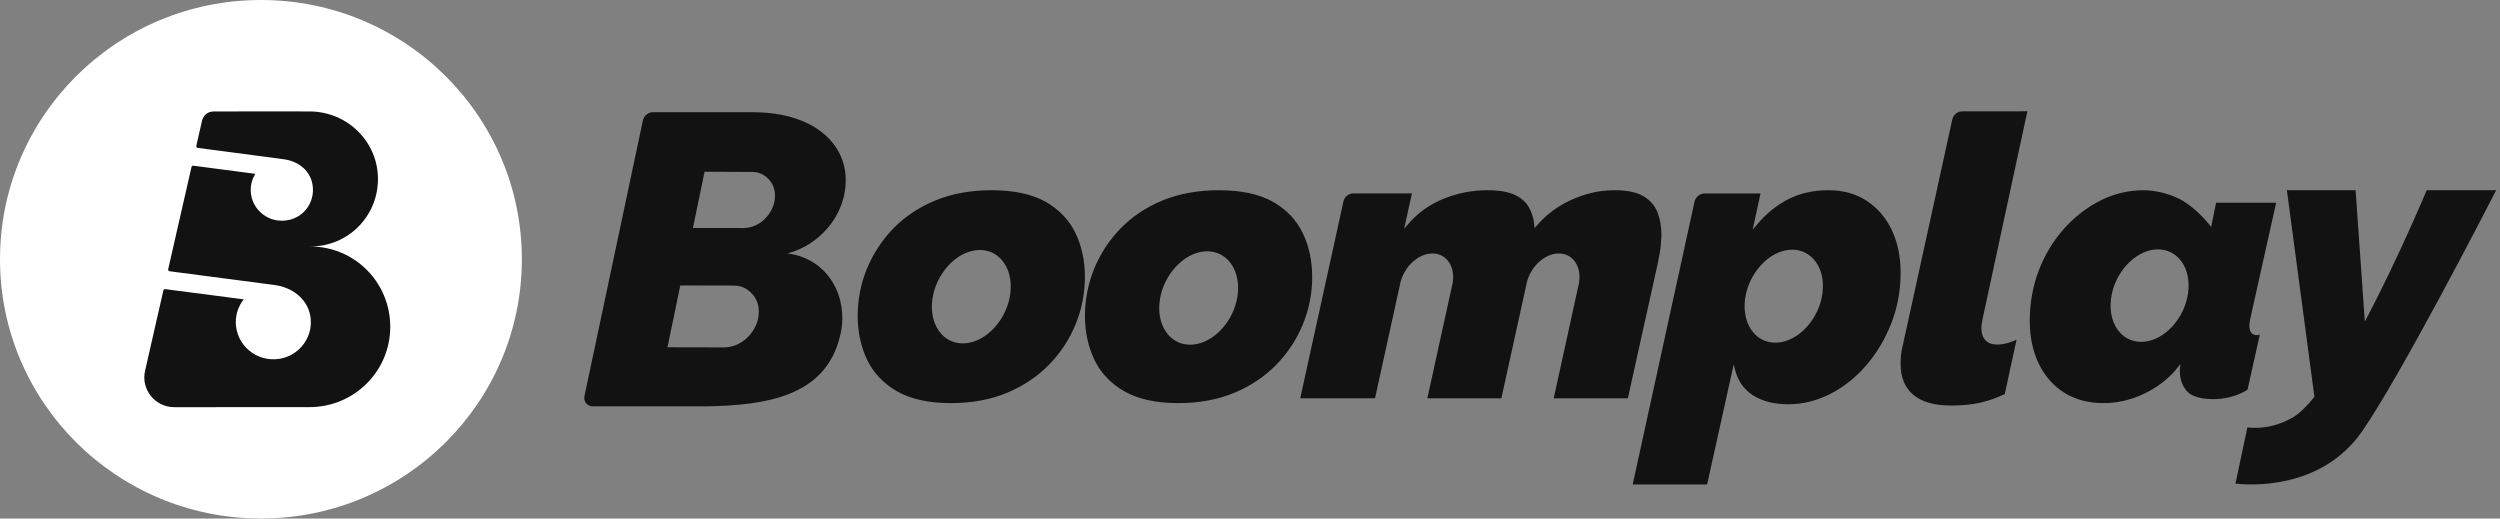 <svg viewBox="0 0 135 28" fill="none" xmlns="http://www.w3.org/2000/svg">
<rect x="0" y="0" width="135" height="28" fill="#808080" stroke="none"/>
<path fill-rule="evenodd" clip-rule="evenodd" d="M0 14C0 6.268 6.308 0 14.09 0C21.872 0 28.18 6.268 28.18 14C28.18 21.732 21.872 28 14.09 28C6.308 28 0 21.732 0 14Z" fill="white"></path>
<path fill-rule="evenodd" clip-rule="evenodd" d="M16.751 13.311C18.814 13.311 20.41 11.67 20.41 9.665C20.41 7.656 18.767 6.033 16.738 6.018C15.069 6.007 13.757 6.02 11.526 6.02C11.232 6.02 10.979 6.221 10.914 6.503L10.6 7.878C10.589 7.93 10.624 7.98 10.676 7.986L14.348 8.469L15.317 8.598C16.263 8.723 16.921 9.389 16.899 10.297C16.882 11.054 16.361 11.705 15.614 11.875C14.528 12.121 13.557 11.321 13.539 10.284C13.535 9.956 13.626 9.648 13.788 9.387L10.441 8.948C10.395 8.941 10.351 8.971 10.341 9.017L9.081 14.54C9.07 14.591 9.105 14.641 9.157 14.647L14.289 15.32L14.842 15.393C15.945 15.542 16.819 16.346 16.786 17.458C16.758 18.409 16.045 19.222 15.095 19.375C13.847 19.575 12.755 18.635 12.733 17.43C12.724 16.954 12.886 16.514 13.16 16.165L8.922 15.613C8.876 15.607 8.833 15.637 8.822 15.682L7.833 20.026C7.604 21.024 8.369 21.983 9.404 21.988C10.491 21.99 14.55 21.985 16.705 21.985C19.128 21.985 21.074 20.045 21.074 17.648C21.074 15.262 19.165 13.311 16.751 13.311Z" fill="#121212"></path>
<path fill-rule="evenodd" clip-rule="evenodd" d="M107.062 17.21V17.214C107.056 17.245 107.051 17.275 107.046 17.305C107.037 17.359 107.028 17.412 107.018 17.462C107.003 17.546 106.994 17.626 106.994 17.703C106.994 18.294 107.295 18.607 107.865 18.607C108.033 18.607 108.225 18.577 108.435 18.516C108.592 18.473 108.745 18.415 108.893 18.346L108.258 21.279C107.754 21.501 107.566 21.583 107.099 21.703C106.44 21.876 105.813 21.898 105.339 21.898C104.458 21.898 103.776 21.703 103.318 21.32C102.864 20.94 102.633 20.38 102.633 19.655C102.633 19.5 102.639 19.342 102.654 19.185C102.667 19.032 102.696 18.87 102.74 18.695L105.425 6.445C105.479 6.193 105.708 6.012 105.968 6.012L109.478 6.01L107.062 17.21ZM40.145 12.314C41.047 12.314 41.695 11.553 41.822 10.874C41.901 10.449 41.816 10.053 41.581 9.76C41.363 9.488 41.043 9.285 40.64 9.285L38.047 9.274L37.418 12.312L40.145 12.314ZM39.083 18.76C40.089 18.76 40.805 17.921 40.945 17.168C41.032 16.698 40.939 16.263 40.68 15.943C40.443 15.647 40.089 15.421 39.668 15.421L36.736 15.414L36.043 18.753L39.083 18.76ZM40.737 6.061C43.887 6.085 45.669 7.704 45.669 9.723C45.669 11.719 44.156 13.27 42.529 13.683L42.532 13.685C44.794 13.985 45.786 16.107 45.408 17.945C44.773 21.038 42.103 21.819 38.695 21.928C38.678 21.93 38.661 21.93 38.646 21.93C38.588 21.932 38.529 21.933 38.471 21.935C38.35 21.938 38.229 21.942 38.108 21.943V21.941H31.996C31.86 21.941 31.735 21.879 31.648 21.774C31.564 21.667 31.532 21.53 31.559 21.398L34.716 6.504C34.771 6.247 35 6.059 35.263 6.059H40.735L40.737 6.061ZM95.996 18.499C97.138 18.415 98.221 17.23 98.409 15.857C98.514 15.1 98.331 14.41 97.906 13.965C97.582 13.622 97.134 13.449 96.65 13.488C95.508 13.572 94.424 14.757 94.236 16.13C94.133 16.887 94.315 17.577 94.74 18.024C95.035 18.337 95.433 18.504 95.869 18.504C95.908 18.504 95.948 18.502 95.989 18.5L95.996 18.499ZM98.732 10.272C99.533 10.272 100.233 10.466 100.811 10.85C101.39 11.231 101.843 11.763 102.159 12.427C102.474 13.093 102.633 13.872 102.633 14.742C102.633 15.685 102.465 16.597 102.134 17.449C101.8 18.302 101.347 19.068 100.782 19.721C100.222 20.376 99.568 20.897 98.839 21.27C98.112 21.641 97.351 21.83 96.574 21.83C95.817 21.83 95.18 21.671 94.681 21.359C94.189 21.049 93.858 20.593 93.703 20.001L93.62 19.68L92.184 26.16H88.166L91.504 10.893C91.558 10.635 91.795 10.446 92.062 10.446H95.068L94.646 12.403L94.854 12.153C95.359 11.548 95.935 11.079 96.567 10.756C97.198 10.435 97.926 10.272 98.732 10.272ZM118.156 15.827C117.969 17.193 116.89 18.372 115.752 18.456L115.746 18.456C115.704 18.458 115.665 18.46 115.625 18.46C115.192 18.46 114.795 18.294 114.501 17.983C114.078 17.539 113.895 16.852 113.999 16.099C114.187 14.733 115.266 13.555 116.404 13.471C116.888 13.434 117.332 13.604 117.655 13.945C118.078 14.388 118.261 15.074 118.156 15.827ZM122.029 18.074C121.822 18.13 121.695 18.078 121.621 18.02C121.462 17.888 121.425 17.614 121.517 17.202L122.912 10.946H119.668L119.402 12.256L119.295 12.12C118.929 11.658 118.271 11.03 117.686 10.741C117.096 10.447 116.372 10.273 115.753 10.273C114.935 10.273 114.153 10.46 113.422 10.829C112.688 11.2 112.025 11.714 111.45 12.359C110.874 13.002 110.418 13.758 110.094 14.606C109.771 15.454 109.607 16.369 109.607 17.321C109.607 18.188 109.771 18.967 110.091 19.636C110.414 20.303 110.876 20.83 111.467 21.203C112.058 21.579 112.777 21.768 113.606 21.768C114.305 21.768 115.005 21.611 115.687 21.305C116.459 20.957 117.139 20.435 117.601 19.835L117.743 19.649C117.743 19.649 117.545 20.601 118.146 21.175C118.521 21.529 119.223 21.563 119.666 21.55C120.425 21.531 121.126 21.223 121.371 21.033L122.029 18.074ZM52.12 18.538C53.271 18.454 54.363 17.262 54.553 15.883C54.658 15.124 54.472 14.431 54.046 13.982C53.719 13.639 53.269 13.466 52.782 13.505C51.631 13.589 50.539 14.781 50.349 16.16C50.244 16.919 50.43 17.612 50.856 18.059C51.155 18.374 51.554 18.542 51.993 18.542C52.035 18.542 52.078 18.54 52.12 18.538ZM53.547 10.272C54.757 10.272 55.742 10.486 56.473 10.902C57.2 11.319 57.74 11.887 58.076 12.586C58.413 13.291 58.585 14.088 58.585 14.953C58.585 15.836 58.417 16.695 58.085 17.506C57.753 18.32 57.273 19.053 56.652 19.69C56.034 20.327 55.27 20.838 54.383 21.209C53.497 21.581 52.477 21.768 51.352 21.768C50.155 21.768 49.177 21.553 48.439 21.13C47.701 20.704 47.159 20.13 46.823 19.425C46.486 18.712 46.314 17.918 46.314 17.066C46.314 16.183 46.482 15.324 46.814 14.513C47.146 13.701 47.627 12.968 48.247 12.329C48.865 11.694 49.629 11.187 50.516 10.823C51.4 10.458 52.422 10.272 53.547 10.272ZM66.83 15.955C66.64 17.334 65.548 18.525 64.397 18.609C64.355 18.611 64.312 18.613 64.27 18.613C63.831 18.613 63.431 18.445 63.132 18.13C62.706 17.681 62.521 16.988 62.626 16.231C62.816 14.852 63.908 13.661 65.059 13.576C65.546 13.538 65.996 13.71 66.323 14.053C66.749 14.502 66.935 15.195 66.83 15.955ZM70.349 12.586C70.015 11.884 69.473 11.319 68.746 10.902C68.014 10.484 67.031 10.272 65.821 10.272C64.694 10.272 63.674 10.458 62.787 10.82C61.901 11.185 61.138 11.692 60.518 12.329C59.9 12.966 59.417 13.701 59.085 14.513C58.755 15.324 58.587 16.183 58.587 17.066C58.587 17.918 58.758 18.71 59.094 19.423C59.43 20.13 59.974 20.704 60.71 21.127C61.449 21.553 62.429 21.768 63.624 21.768C64.751 21.768 65.771 21.581 66.656 21.209C67.543 20.838 68.307 20.327 68.925 19.69C69.545 19.053 70.028 18.318 70.358 17.506C70.69 16.695 70.858 15.836 70.858 14.953C70.858 14.088 70.688 13.291 70.349 12.586ZM127.828 17.124C129.468 13.995 130.859 10.71 131.041 10.272H134.794C134.216 11.395 129.651 20.256 127.561 23.28C125.322 26.523 121.338 26.189 120.715 26.114L121.358 23.083C122.628 23.212 123.524 22.703 123.829 22.53L123.834 22.527C124.193 22.324 124.726 21.761 124.958 21.453L124.978 21.424L123.492 10.272H127.202L127.701 17.367L127.828 17.124ZM89.684 13.227C89.706 12.974 89.717 12.784 89.717 12.659C89.717 12.246 89.649 11.851 89.511 11.485C89.378 11.127 89.132 10.834 88.774 10.611C88.351 10.345 87.692 10.236 86.822 10.283C86.595 10.294 86.372 10.324 86.16 10.367C85.443 10.517 84.777 10.78 84.182 11.153C83.734 11.429 83.333 11.774 82.988 12.179L82.864 12.323L82.849 12.134C82.818 11.806 82.726 11.494 82.569 11.209C82.417 10.926 82.161 10.699 81.812 10.53C81.459 10.358 80.953 10.272 80.307 10.272C79.484 10.272 78.684 10.431 77.927 10.744C77.172 11.057 76.532 11.517 76.031 12.113L75.821 12.361L76.245 10.444L73.094 10.442H73.09C72.83 10.442 72.603 10.624 72.547 10.872L70.212 21.51L74.251 21.508L75.629 15.23C75.856 14.367 76.598 13.694 77.342 13.688H77.353C77.676 13.688 77.966 13.818 78.169 14.058C78.415 14.35 78.516 14.774 78.448 15.23H78.452L78.428 15.346L77.076 21.51H81.073L82.454 15.23C82.678 14.367 83.42 13.694 84.166 13.688H84.175C84.5 13.688 84.79 13.818 84.991 14.058C85.24 14.35 85.34 14.774 85.27 15.23H85.275L85.251 15.346L83.9 21.51H87.904L89.52 14.217C89.608 13.81 89.662 13.478 89.684 13.227Z" fill="#121212"></path>
</svg>
